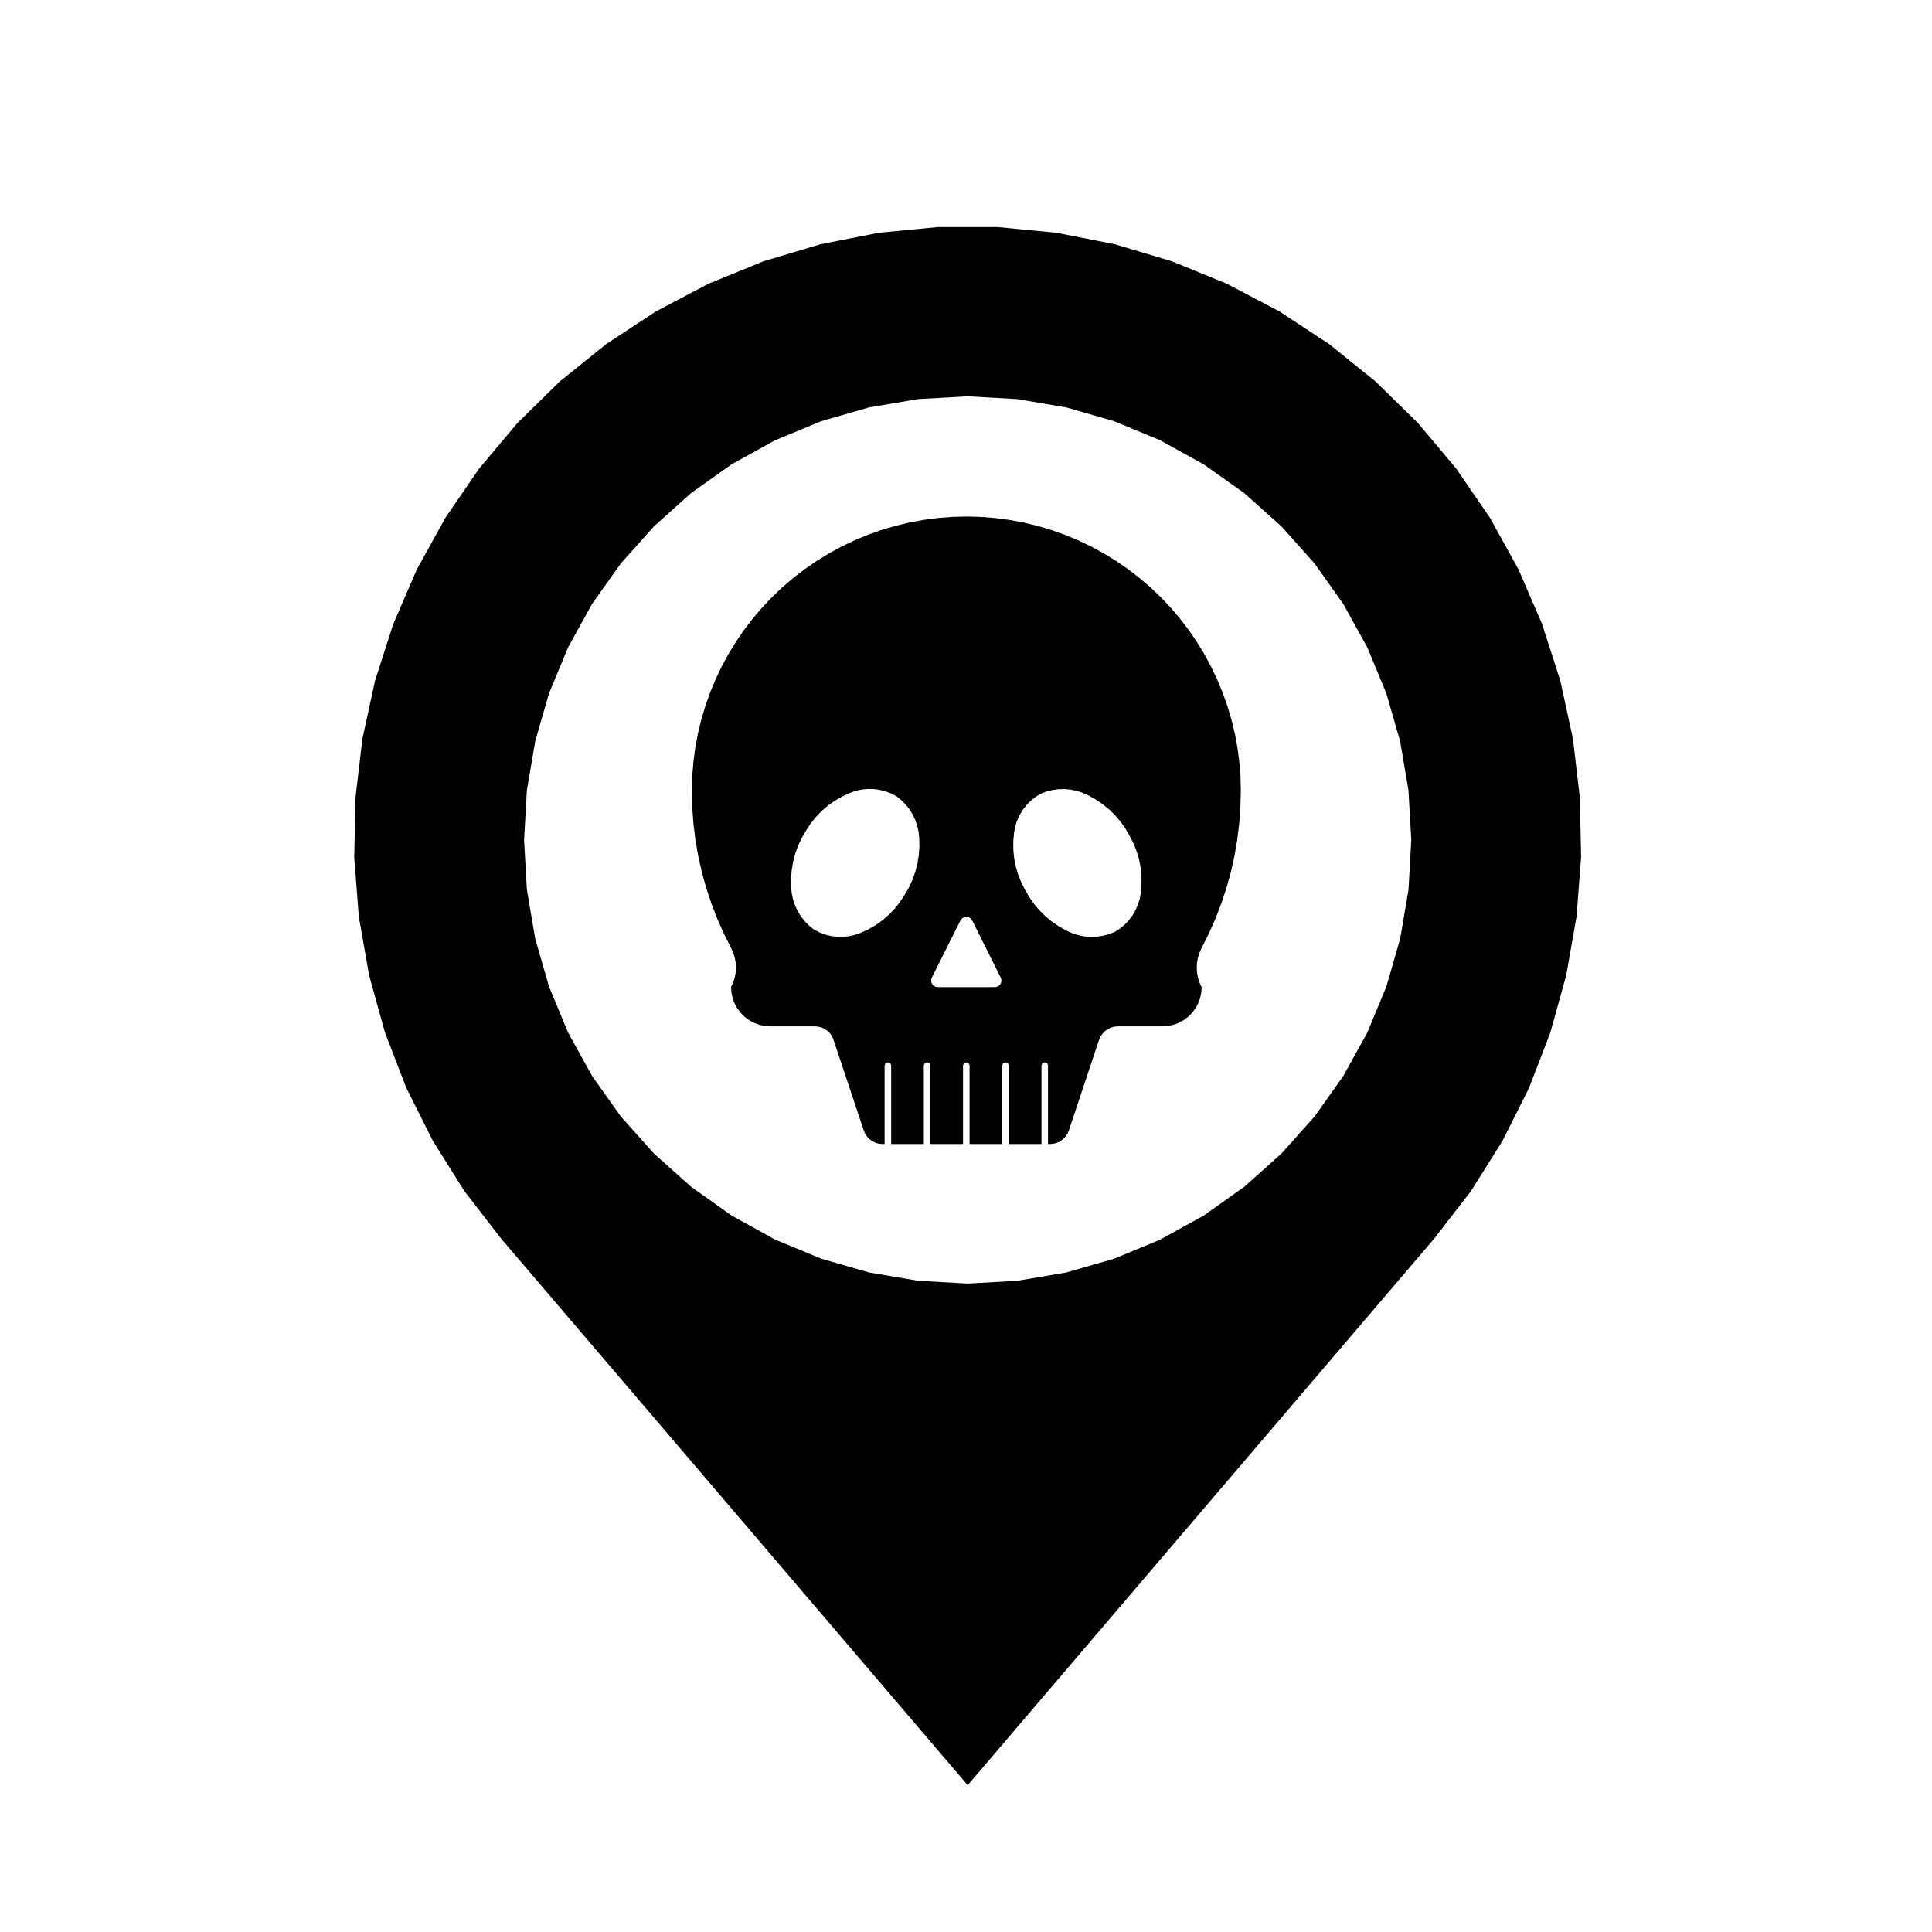 <?xml version="1.0" encoding="UTF-8"?>
<!-- Uploaded to: ICON Repo, www.iconrepo.com, Generator: ICON Repo Mixer Tools -->
<svg fill="#000000" width="800px" height="800px" version="1.1" viewBox="144 144 512 512" xmlns="http://www.w3.org/2000/svg">
 <g fill-rule="evenodd">
  <path d="m518 366.59-0.742-13.164-2.207-12.992-3.652-12.672-5.043-12.176-6.375-11.543-7.633-10.75-8.785-9.828-9.828-8.785-10.758-7.633-11.539-6.375-12.176-5.043-12.672-3.652-12.992-2.207-13.164-0.742-13.164 0.742-12.992 2.207-12.672 3.652-12.176 5.043-11.543 6.375-10.75 7.633-9.812 8.789-8.785 9.828-7.633 10.75-6.375 11.543-5.043 12.176-3.652 12.672-2.207 12.992-0.742 13.164 0.742 13.164 2.207 12.992 3.652 12.672 5.043 12.176 6.375 11.539 7.633 10.758 8.785 9.828 9.828 8.785 10.75 7.633 11.543 6.375 12.176 5.043 12.672 3.652 12.992 2.207 13.164 0.742 13.164-0.742 12.992-2.207 12.672-3.652 12.176-5.043 11.539-6.375 10.758-7.633 9.828-8.785 8.785-9.828 7.633-10.758 6.375-11.539 5.043-12.176 3.652-12.672 2.207-12.992 0.727-13.168m-241.25 105.59-9.637-12.465-8.383-13.336-7.059-14.086-5.656-14.699-4.207-15.184-2.719-15.516-1.211-15.703 0.324-15.75 1.84-15.648 3.344-15.391 4.82-15 6.246-14.461 7.621-13.789 8.918-12.984 10.133-12.066 11.254-11.027 12.27-9.883 13.168-8.656 13.934-7.336 14.586-5.953 15.09-4.516 15.461-3.039 15.68-1.523h15.754l15.68 1.523 15.461 3.039 15.09 4.516 14.586 5.953 13.934 7.336 13.168 8.656 12.27 9.883 11.254 11.027 10.133 12.066 8.918 12.984 7.621 13.789 6.246 14.461 4.82 15 3.344 15.391 1.84 15.648 0.324 15.75-1.211 15.703-2.719 15.516-4.207 15.184-5.656 14.699-7.059 14.086-8.383 13.336-9.637 12.465-123.69 144.91-123.7-144.91"/>
  <path d="m398.53 387.91-7.594 15.18-0.172 0.559 0.031 0.586 0.215 0.539 0.387 0.438 0.508 0.281 0.574 0.102h15.18l0.574-0.102 0.516-0.281 0.383-0.438 0.215-0.539 0.031-0.586-0.172-0.559-7.578-15.18-0.316-0.441-0.441-0.324-0.52-0.172h-0.543l-0.52 0.172-0.441 0.324-0.316 0.441m-40.965-23.723-1.129 1.945-0.953 2.035-0.762 2.121-0.562 2.176-0.363 2.223-0.168 2.242 0.039 2.246 0.16 1.637 0.348 1.605 0.523 1.562 0.699 1.484 0.863 1.402 1.02 1.293 1.152 1.168 1.285 1.027 1.438 0.746 1.512 0.574 1.57 0.387 1.605 0.207 1.617 0.012 1.605-0.176 1.578-0.363 1.523-0.551 2.016-0.938 1.918-1.117 1.809-1.293 1.676-1.457 1.535-1.602 1.379-1.742 1.215-1.859 1.129-1.945 0.953-2.039 0.762-2.117 0.562-2.176 0.363-2.215 0.168-2.242-0.039-2.254-0.16-1.637-0.344-1.605-0.523-1.562-0.699-1.492-0.863-1.402-1.02-1.293-1.152-1.168-1.285-1.027-1.438-0.746-1.512-0.57-1.57-0.387-1.605-0.207-1.617-0.012-1.605 0.176-1.578 0.363-1.523 0.551-2.016 0.934-1.918 1.117-1.809 1.293-1.676 1.449-1.535 1.605-1.379 1.738-1.219 1.875m58.059 15.582 1.117 1.949 1.293 1.844 1.449 1.715 1.602 1.578 1.738 1.426 1.863 1.266 1.965 1.09 1.5 0.68 1.566 0.504 1.613 0.328 1.641 0.141 1.641-0.047 1.629-0.238 1.594-0.418 1.535-0.594 1.367-0.871 1.25-1.023 1.125-1.164 0.977-1.289 0.82-1.395 0.648-1.48 0.473-1.547 0.289-1.586 0.195-2.215-0.012-2.223-0.211-2.211-0.418-2.18-0.625-2.133-0.816-2.066-1.008-1.98-1.117-1.949-1.289-1.844-1.449-1.715-1.602-1.578-1.742-1.426-1.863-1.258-1.965-1.09-1.5-0.684-1.566-0.504-1.613-0.324-1.641-0.141-1.648 0.031-1.629 0.238-1.594 0.418-1.535 0.594-1.367 0.871-1.25 1.023-1.125 1.168-0.977 1.285-0.82 1.395-0.648 1.48-0.473 1.547-0.289 1.594-0.195 2.215 0.012 2.223 0.211 2.211 0.422 2.18 0.625 2.137 0.816 2.066 1.012 1.977m57.195-26.129-0.105 4.328-0.316 4.312-0.527 4.297-0.734 4.266-0.945 4.223-1.152 4.172-1.355 4.109-1.551 4.035-1.75 3.961-1.941 3.871-0.562 1.23-0.406 1.289-0.246 1.328-0.086 1.352 0.086 1.352 0.246 1.328 0.406 1.289 0.562 1.23-0.105 1.477-0.316 1.449-0.52 1.391-0.711 1.301-0.887 1.188-1.055 1.047-1.184 0.887-1.301 0.711-1.398 0.508-1.445 0.316-1.477 0.105h-11.844l-0.922 0.082-0.891 0.246-0.836 0.398-0.75 0.543-0.641 0.664-0.52 0.77-0.375 0.844-8.02 24.07-0.371 0.848-0.516 0.77-0.645 0.672-0.75 0.543-0.836 0.398-0.891 0.246-0.922 0.086h-0.586v-20.781l-0.086-0.371-0.242-0.301-0.348-0.168h-0.383l-0.348 0.168-0.242 0.301-0.086 0.371v20.781h-8.66v-20.781l-0.086-0.371-0.242-0.301-0.348-0.168h-0.383l-0.348 0.168-0.242 0.301-0.086 0.371v20.781h-8.66v-20.781l-0.086-0.371-0.242-0.301-0.348-0.168h-0.383l-0.348 0.168-0.242 0.301-0.086 0.371v20.781h-8.656v-20.781l-0.086-0.371-0.242-0.301-0.348-0.168h-0.383l-0.348 0.168-0.242 0.301-0.086 0.371v20.781h-8.656v-20.781l-0.086-0.371-0.242-0.301-0.348-0.168h-0.387l-0.348 0.168-0.242 0.301-0.086 0.371v20.781h-0.586l-0.922-0.086-0.891-0.246-0.836-0.398-0.75-0.543-0.645-0.672-0.52-0.77-0.367-0.848-8.02-24.07-0.355-0.844-0.52-0.77-0.645-0.664-0.75-0.543-0.836-0.398-0.891-0.246-0.922-0.082h-11.844l-1.477-0.105-1.445-0.316-1.391-0.52-1.301-0.711-1.188-0.887-1.047-1.047-0.887-1.188-0.711-1.301-0.52-1.391-0.316-1.449-0.105-1.477 0.559-1.23 0.406-1.289 0.246-1.328 0.082-1.352-0.082-1.352-0.246-1.328-0.406-1.289-0.559-1.23-1.945-3.871-1.754-3.961-1.551-4.031-1.355-4.109-1.152-4.172-0.945-4.223-0.742-4.266-0.527-4.297-0.316-4.309-0.105-4.328 0.102-3.805 0.297-3.797 0.492-3.777 0.695-3.742 0.891-3.703 1.078-3.652 1.273-3.594 1.457-3.523 1.641-3.438 1.82-3.352 1.988-3.25 2.156-3.141 2.316-3.023 2.473-2.891 2.621-2.766 2.766-2.621 2.898-2.473 3.023-2.316 3.141-2.156 3.246-1.988 3.352-1.82 3.438-1.637 3.523-1.457 3.586-1.27 3.652-1.082 3.703-0.887 3.742-0.695 3.773-0.5 3.797-0.297 3.809-0.102 3.809 0.102 3.793 0.297 3.777 0.5 3.742 0.695 3.703 0.887 3.652 1.082 3.594 1.27 3.516 1.457 3.438 1.637 3.344 1.82 3.25 1.988 3.141 2.156 3.023 2.316 2.898 2.473 2.766 2.621 2.621 2.766 2.473 2.891 2.316 3.023 2.16 3.141 1.988 3.25 1.82 3.352 1.641 3.438 1.457 3.523 1.273 3.594 1.082 3.652 0.891 3.703 0.695 3.742 0.492 3.777 0.297 3.797 0.074 3.809"/>
 </g>
</svg>